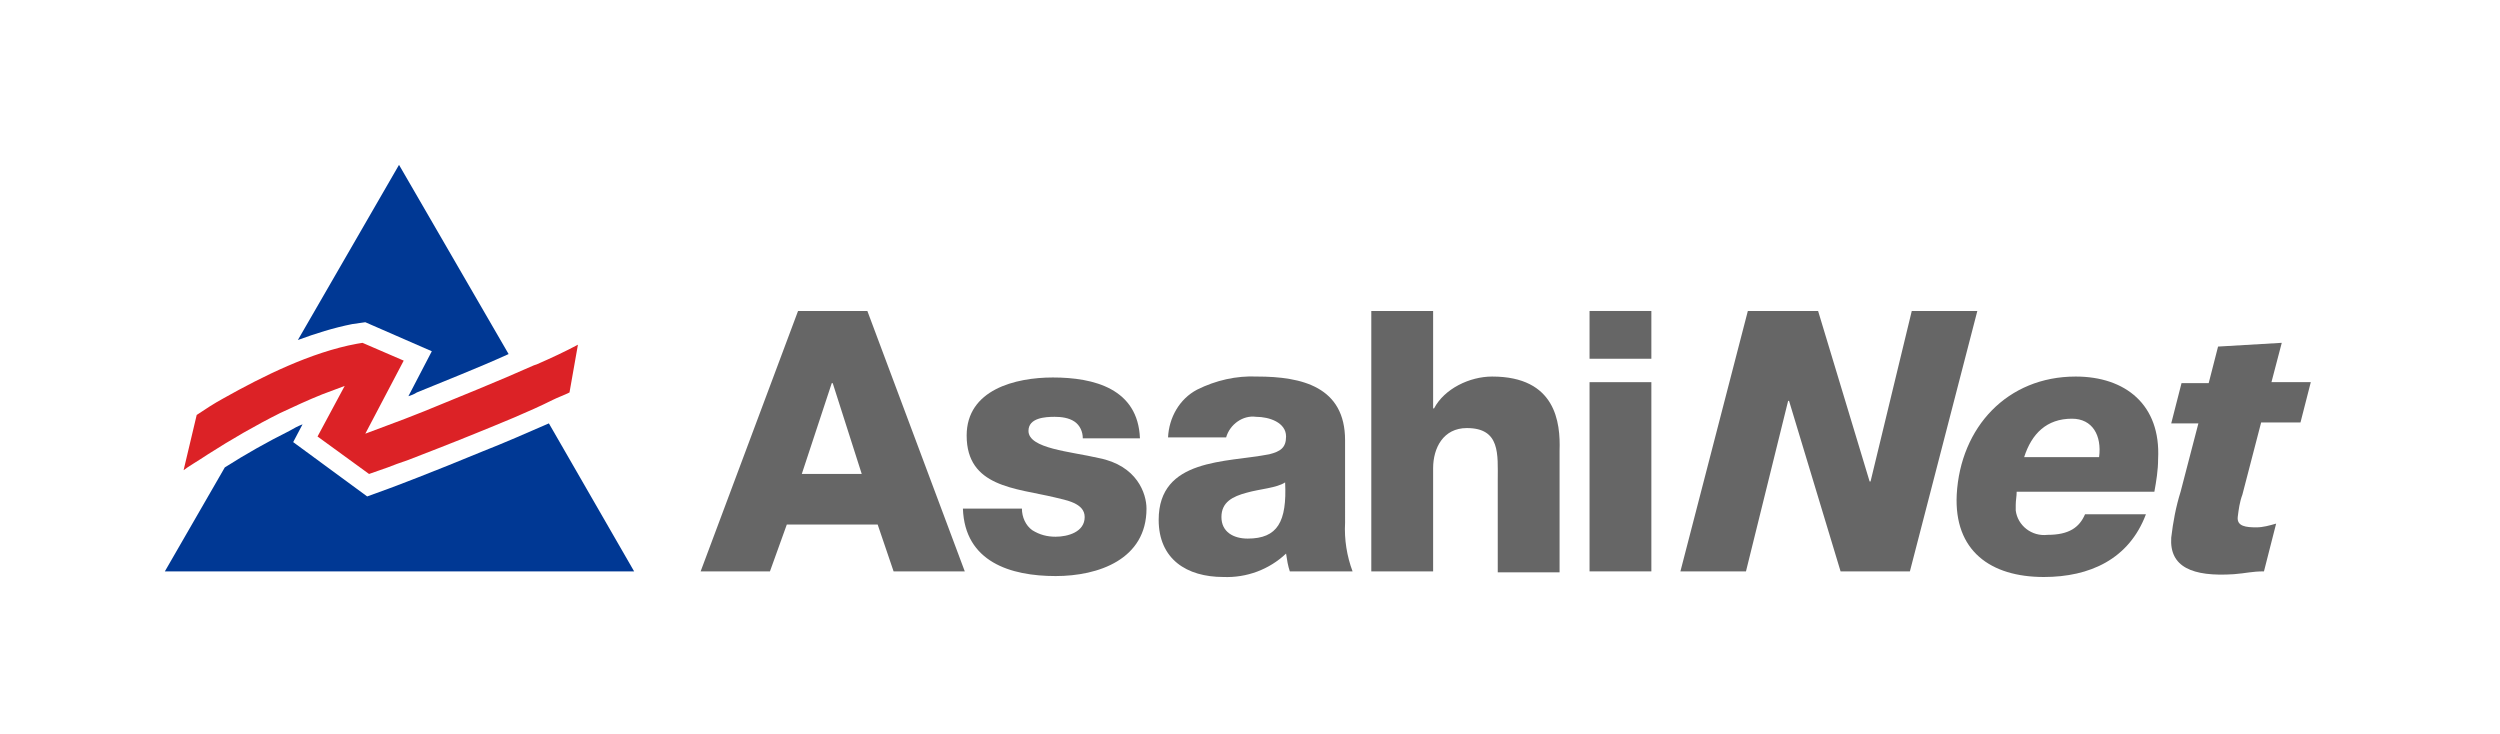 <?xml version="1.0" encoding="utf-8"?>
<!-- Generator: Adobe Illustrator 19.0.1, SVG Export Plug-In . SVG Version: 6.00 Build 0)  -->
<svg version="1.1" id="レイヤー_1" xmlns="http://www.w3.org/2000/svg" xmlns:xlink="http://www.w3.org/1999/xlink" x="0px"
	 y="0px" viewBox="-164 381.5 266.9 78.4" style="enable-background:new -164 381.5 266.9 78.4;" xml:space="preserve">
<style type="text/css">
	.st0{fill:#DC2226;}
	.st1{fill:#003894;}
	.st2{fill:#666666;}
	.st3{fill:none;}
</style>
<title>logo_asahinet</title>
<path class="st0" d="M-122.6,431.4L-122.6,431.4c0.5-0.2,1.3-0.5,2.2-0.8l0,0c1.8-0.7,4.4-1.7,7.1-2.8l0,0c2.7-1.1,5.7-2.3,8.3-3.6
	l0,0c0.6-0.3,1.2-0.5,1.8-0.8l0,0l0.9-5.1c-1.3,0.7-2.8,1.4-4.4,2.1l0,0l-0.3,0.1l0,0c-3.8,1.7-8.3,3.5-11.7,4.9l0,0
	c-1.5,0.6-2.8,1.1-3.9,1.5l0,0l-2.4,0.9l4.1-7.8l-4.4-1.9l-0.6,0.1c-4.9,0.9-10.1,3.5-14.2,5.8l0,0c-1.1,0.6-2,1.2-2.9,1.8l0,0
	l-1.4,5.9c0.5-0.4,1.4-0.9,2.6-1.7l0,0c2.5-1.6,5.1-3.1,7.7-4.4l0,0c1.5-0.7,3-1.4,4.5-2l0,0l2.4-0.9l-2.9,5.4l5.5,4l0,0
	L-122.6,431.4z"/>
<path class="st1" d="M-96.3,442.5l-9.1-15.8c-2.3,1-4.8,2.1-7.1,3c-5.3,2.2-9.8,3.9-10.1,4l0,0l-2.2,0.8l-7.9-5.8l1-1.9
	c-0.5,0.2-0.9,0.4-1.4,0.7c-2.4,1.2-4.7,2.5-6.9,3.9l-6.4,11.1H-96.3z"/>
<path class="st1" d="M-125,415.9l7.1,3.1l-2.5,4.8c0.3-0.1,0.6-0.2,0.9-0.4c2.9-1.2,6.5-2.6,9.8-4.1l-11.7-20.2l-10.8,18.7
	c1.9-0.7,3.8-1.3,5.8-1.7L-125,415.9z"/>
<path class="st2" d="M-78.8,414.7l-10.4,27.8h7.4l1.8-5h9.7l1.7,5h7.6l-10.4-27.8H-78.8z M-78.4,432.1l3.2-9.7h0.1l3.1,9.7H-78.4z"
	/>
<path class="st2" d="M-46.7,430.4c-3-0.7-7.5-1-7.5-2.9c0-1.4,1.8-1.5,2.8-1.5c0.7,0,1.5,0.1,2.1,0.5c0.6,0.4,0.9,1.1,0.9,1.8h6.1
	c-0.2-5.3-4.9-6.5-9.3-6.5c-4,0-9.2,1.3-9.2,6.2c0,5.5,5.2,5.6,9.4,6.6c1.2,0.3,3.2,0.6,3.2,2.1c0,1.6-1.8,2.1-3.1,2.1
	c-0.9,0-1.7-0.2-2.5-0.7c-0.7-0.5-1.1-1.4-1.1-2.3h-6.3c0.2,5.7,5.1,7.2,9.9,7.2c4.6,0,9.7-1.8,9.7-7.2
	C-41.6,434.2-42.6,431.2-46.7,430.4z"/>
<path class="st2" d="M-4.7,421.7c-2.4,0-5.1,1.3-6.2,3.4h-0.1v-10.4h-6.6v27.8h6.6v-11c0-2.2,1.1-4.3,3.6-4.3c3.6,0,3.3,2.8,3.3,5.6
	v9.8h6.6v-13C2.6,426.6,2.1,421.7-4.7,421.7z"/>
<rect x="5.7" y="422.3" class="st2" width="6.6" height="20.2"/>
<rect x="5.7" y="414.7" class="st2" width="6.6" height="5.1"/>
<polygon class="st2" points="40.1,414.7 35.7,432.9 35.6,432.9 30.1,414.7 22.6,414.7 15.4,442.5 22.4,442.5 26.9,424.3 27,424.3 
	32.5,442.5 39.9,442.5 47.1,414.7 "/>
<path class="st2" d="M57.6,421.7c-7.3,0-12.3,5.4-12.7,12.6c-0.3,6,3.6,8.8,9.3,8.8c4.9,0,9.1-1.9,10.9-6.7h-6.5
	c-0.6,1.4-1.7,2.2-4,2.2c-1.7,0.2-3.2-1-3.4-2.6c0-0.2,0-0.4,0-0.6c0-0.5,0.1-0.9,0.1-1.4H66c0.2-1.1,0.4-2.3,0.4-3.5
	C66.7,424.7,62.9,421.7,57.6,421.7z M60.1,430.3h-8c0.8-2.5,2.4-4.1,5.1-4.1C59.4,426.2,60.4,428,60.1,430.3z"/>
<path class="st2" d="M-20.4,428.5c0-5.7-4.6-6.8-9.4-6.8c-2.2-0.1-4.4,0.4-6.4,1.4c-1.9,1-3,3-3.1,5.1h6.2c0.4-1.4,1.8-2.4,3.2-2.2
	c1.4,0,3.2,0.6,3.2,2.1c0,1.2-0.6,1.6-1.8,1.9c-4.6,0.9-11.8,0.4-11.8,7c0,4.2,3,6.1,6.9,6.1c2.5,0.1,4.9-0.8,6.7-2.5
	c0.1,0.7,0.2,1.3,0.4,1.9h6.7c-0.6-1.6-0.9-3.4-0.8-5.2L-20.4,428.5z M-30.8,439c-1.5,0-2.8-0.7-2.8-2.3c0-1.6,1.2-2.2,2.7-2.6
	c1.4-0.4,3.2-0.5,4.1-1.1C-26.6,437.2-27.6,439-30.8,439z"/>
<path class="st2" d="M77.4,426.6h4.2l1.1-4.3h-4.2l1.1-4.2l-6.8,0.4l-1,3.9h-2.9l-1.1,4.3h2.9l-1.9,7.3c-0.5,1.6-0.8,3.2-1,4.9
	c-0.2,3.1,2.2,4.2,6.7,3.9c1.3-0.1,1.9-0.3,3.2-0.3l1.3-5.1c-0.7,0.2-1.4,0.4-2.1,0.4c-1.1,0-2.1-0.1-2-1.1c0.1-0.8,0.2-1.6,0.5-2.4
	L77.4,426.6z"/>
<rect x="-163.8" y="381.8" class="st3" width="266.7" height="78.1"/>
</svg>
